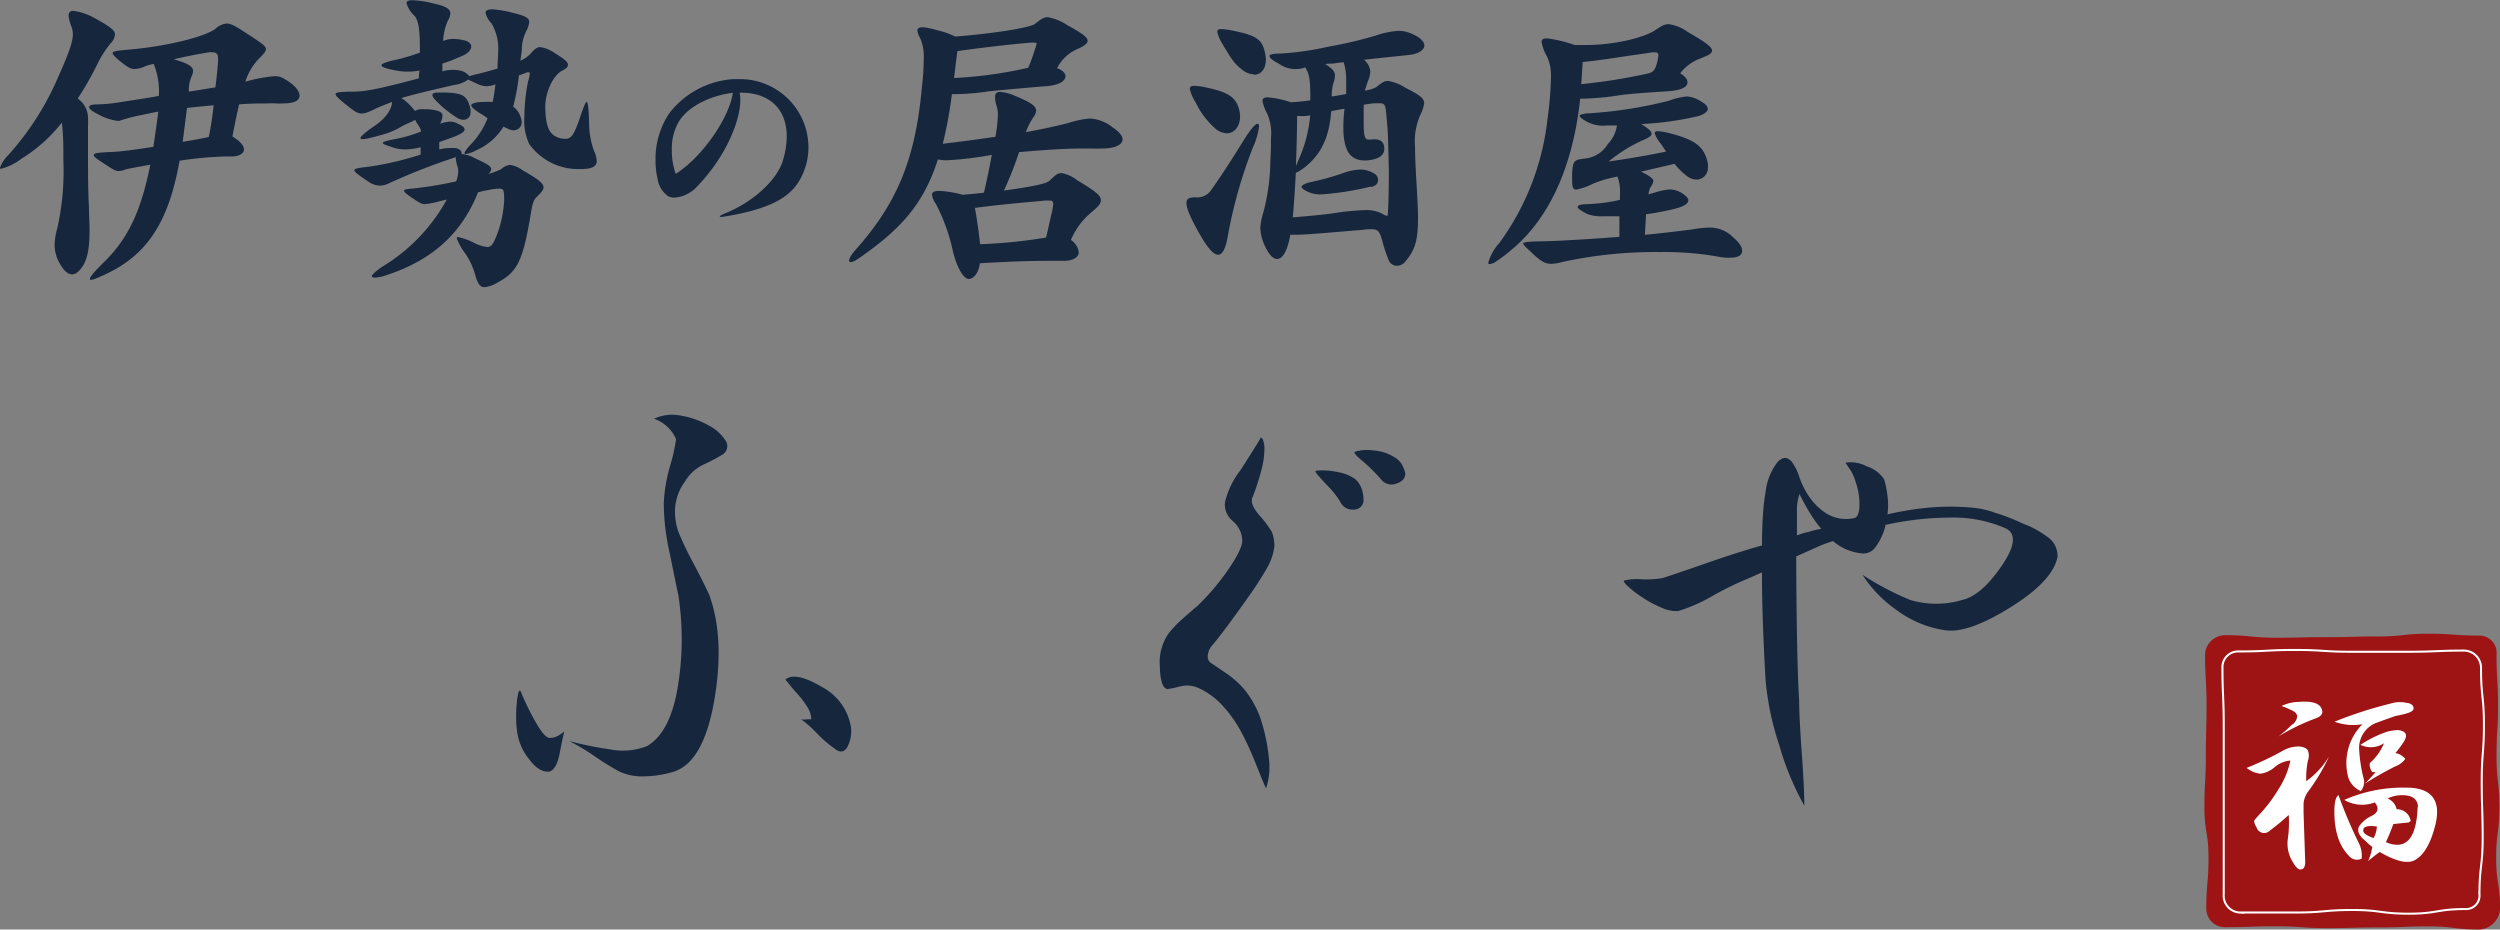 <svg xmlns="http://www.w3.org/2000/svg" viewBox="0 0 318.79 118.53"><rect x="0" y="0" width="318.79" height="118.53" fill="#808080" stroke="none"/><defs><style>.cls-1{fill:#9e1313;}.cls-2{fill:none;stroke:#fff;stroke-miterlimit:10;stroke-width:0.26px;}.cls-3{fill:#fff;}.cls-4{fill:#15263d;}</style></defs><title>logo</title><g id="レイヤー_2" data-name="レイヤー 2"><g id="原版"><path class="cls-1" d="M316.17,118.53c-3.24,0-3.24-.4-6.48-.4s-3.24.13-6.48.13-3.24.09-6.48.09-3.24-.23-6.49-.23-3.24.11-6.49.11a2.35,2.35,0,0,1-2.41-2.38c0-3.24.28-3.24.28-6.48s-.52-3.24-.52-6.48.18-3.24.18-6.48.09-3.24.09-6.49-.19-3.24-.19-6.49A2.56,2.56,0,0,1,283.76,81c3.24,0,3.24.32,6.48.32s3.24-.07,6.48-.07,3.24-.09,6.48-.09,3.24-.35,6.49-.35,3.24.24,6.49.24a2.2,2.2,0,0,1,2.17,2.42c0,3.24.19,3.24.19,6.48s-.19,3.24-.19,6.48.36,3.24.36,6.48-.41,3.24-.41,6.49.5,3.24.5,6.49A2.81,2.81,0,0,1,316.17,118.53Z"/><path class="cls-2" d="M314.37,115.92c-3.6,0-3.6.59-7.19.59s-3.6-.47-7.2-.47-3.6.32-7.21.32-3.6,0-7.21,0a2.16,2.16,0,0,1-2-2.35c0-3.6,0-3.6,0-7.19s0-3.6,0-7.2,0-3.6,0-7.21-.16-3.6-.16-7.21a2,2,0,0,1,2.07-2.13c3.6,0,3.6-.19,7.19-.19s3.6.23,7.2.23,3.6,0,7.21,0,3.6-.15,7.21-.15a2.2,2.2,0,0,1,2.09,2.28c0,3.6.37,3.6.37,7.19s-.28,3.6-.28,7.2.12,3.6.12,7.21-.41,3.6-.41,7.21A1.71,1.71,0,0,1,314.37,115.92Z"/><path class="cls-3" d="M290.94,95.82a4.14,4.14,0,0,1,2.31-.63c.56.07.91.25,1.05.53a1.83,1.83,0,0,1,0,1.26,10.43,10.43,0,0,0-.21,2.63A10.7,10.7,0,0,0,297,96.45a25.3,25.3,0,0,1-2.63,4.42,3.06,3.06,0,0,0-.63,1.58v1.16l.21,6.31q0,.95-.63.95-.42,0-.95-.95a4.39,4.39,0,0,1-.63-3,14.73,14.73,0,0,0,.11-3,27.8,27.8,0,0,1-2.42,2,1,1,0,0,1-1.68-.42,1.79,1.79,0,0,1-.32-.84,7.24,7.24,0,0,1,.63-.74,19.18,19.18,0,0,0,2.53-3.36,10.56,10.56,0,0,0,1.47-3.58,3.62,3.62,0,0,0-2,.84,3.53,3.53,0,0,1-1.79.84,3.32,3.32,0,0,1-1.79-.74A40.69,40.69,0,0,0,290.94,95.82Zm2.1-6.31q2.42-.21,2.94.74t-.74,1.37a26.82,26.82,0,0,0-4.73,2.31,13.15,13.15,0,0,0,1.37-1.16,4.27,4.27,0,0,1,.63-.53q.95-1.16-.32-1.68a9.87,9.87,0,0,0-1.26-.53A5.13,5.13,0,0,1,293,89.51Zm11.78.21a4,4,0,0,1,2-.11c.63.07.95.32.95.74s-.84.67-2.31.95q-2.1.74-2.63.95a3.44,3.44,0,0,0-2,3.36,19.39,19.39,0,0,0,.63,3.89,1.87,1.87,0,0,1-.42,1.37,2.86,2.86,0,0,1-1.58-1.68,7,7,0,0,1,1.79-6.84,7,7,0,0,1-3.57-.32A52.87,52.87,0,0,1,304.82,89.72Zm-5.26,19.45q-1.9-1.89-1.89-5.68,0-1.79.53-2.1a57.75,57.75,0,0,0,2.63,6.2,3.64,3.64,0,0,1,.32,1.89A1.29,1.29,0,0,1,299.56,109.17Zm7.67-8.73q4.31.21,3.37,4.52-.84,3.58-2.52,4.63-1.37.95-4.63-.95-.74.53-1.47,1.16a8.1,8.1,0,0,0,.53-1.79,10.87,10.87,0,0,1-.95-.84q-1.16-.95-.74-1.79A4,4,0,0,1,302.5,104q1.16-.63.32-1.68a4.48,4.48,0,0,1-3.89-.32A18.63,18.63,0,0,1,307.24,100.45ZM304.4,93.3a7.26,7.26,0,0,1,1.37-.21q1.68.21.63,1.68a14.79,14.79,0,0,1-.95,1.26,2,2,0,0,1,1.26.74,2.68,2.68,0,0,1-1.26.95,40.58,40.58,0,0,0-3.89,2.21q.73-.73,1.37-1.47h-.42a1.54,1.54,0,0,1-.32-1.16A6.7,6.7,0,0,0,304,94.77a3,3,0,0,1-3,.21A14.48,14.48,0,0,1,304.4,93.3Zm-3,12.41c-.14.28,0,.56.53.84a5.44,5.44,0,0,0,.74.32,3.41,3.41,0,0,0,.42-1.47Q301.66,105.18,301.35,105.7Zm6.94-2.84q-.11-1.47-2-1.47a4.19,4.19,0,0,0-1.89.42,1.89,1.89,0,0,1,1.16,1.37,1.78,1.78,0,0,1,1.79,1.47l-.21.21-2,.21q-.42,1.16-.95,2.31Q308.08,109,308.29,102.86Z"/><path class="cls-4" d="M66.4,88.17A33.27,33.27,0,0,0,68.26,92q1.11,2,1.77,2.09a2.18,2.18,0,0,0,1.07-.23,6.28,6.28,0,0,0,.88-.6q-.19.56-.6,2.74T70,98.4q-1.3.09-2.56-1.63A7.07,7.07,0,0,1,66,93.66a12.65,12.65,0,0,1-.18-2.09c0-.65,0-1.3.09-2a6,6,0,0,1,.23-1.35C66.26,88,66.34,88,66.4,88.17Zm17-34.77A5.4,5.4,0,0,1,86.81,53a10.89,10.89,0,0,1,3.49,1.21,5.68,5.68,0,0,1,2.18,1.91,1.27,1.27,0,0,1-.23,1.77,22.74,22.74,0,0,1-2.32,1.25,5.5,5.5,0,0,0-2.6,2.28,6.48,6.48,0,0,0-1.25,3.49A7.72,7.72,0,0,0,86.58,68a42.82,42.82,0,0,0,1.86,3.86q1.3,2.46,2,4,2,5.49.65,13.39T85.93,98.4A14.25,14.25,0,0,1,81.7,99a6.81,6.81,0,0,1-2.79-.65,35.3,35.3,0,0,1-3-1.86,26.75,26.75,0,0,0-3.35-2,45.7,45.7,0,0,0,5.25,1.07,8.41,8.41,0,0,0,4.69-.42q3.07-1.77,4-8a37,37,0,0,0,0-11.25q-.19-.84-1.07-5.21a29.72,29.72,0,0,1-.79-6.51,20.33,20.33,0,0,1,.79-4.7A22.77,22.77,0,0,0,86.21,56,4.76,4.76,0,0,0,83.42,53.4Zm16.83,33.19q1.3-.93,4.56,1a7.1,7.1,0,0,1,3.72,5.11,4.31,4.31,0,0,1-.51,2.65q-.61.88-1.53.14a15.47,15.47,0,0,1-2.32-2,14.48,14.48,0,0,0-2-1.77,1.81,1.81,0,0,0,.74,0l.56,0a3.06,3.06,0,0,0-.51-1.58,12.17,12.17,0,0,0-1.35-1.77,16.48,16.48,0,0,1-1.16-1.39C100.17,86.75,100.12,86.59,100.24,86.59Z"/><path class="cls-4" d="M160.67,56c.06-.25.17-.25.33,0a2.9,2.9,0,0,1,.23,1.39,10.65,10.65,0,0,1-.37,2.51,31.2,31.2,0,0,1-1.11,3.44q-.47.84.84,2.37a14.25,14.25,0,0,1,1.58,2.09,4.87,4.87,0,0,1,.33,1.91,7.29,7.29,0,0,1-.79,2.46,40.88,40.88,0,0,1-2.23,3.53q-1.3,1.86-2.88,4-1.39,1.86-2,2.56a2.28,2.28,0,0,0-.6,1.53,1,1,0,0,0,.56.84l1.91,1.3a11.45,11.45,0,0,1,2.37,2.19,12.73,12.73,0,0,1,1.86,3.39,23.25,23.25,0,0,1,1.11,5.25,8.54,8.54,0,0,1-.37,3.77q-.28-.56-1.25-3t-1.91-4.18a16,16,0,0,0-2.32-3.3,9.23,9.23,0,0,0-3.07-2.28,3.51,3.51,0,0,0-2.46-.23,13.49,13.49,0,0,1-1.53.33q-.93-.09-1-2.88a6.44,6.44,0,0,1,1.16-4.28,14.67,14.67,0,0,1,1.86-1.91q1.21-1.07,1.77-1.53a30.56,30.56,0,0,0,4-4.74q1.72-2.51,1.72-3.63a3.41,3.41,0,0,0-1.21-2.46,2.7,2.7,0,0,1-1-2.37,10.61,10.61,0,0,1,2-4.14Q160,57.12,160.67,56Zm7.44,4a8.89,8.89,0,0,1,2.42.19,5.38,5.38,0,0,1,2.32.93,3.26,3.26,0,0,1,.79,1.21,4.75,4.75,0,0,1,.23,1.58,1.22,1.22,0,0,1-1.3,1.07,1.71,1.71,0,0,1-1.67-1,10.85,10.85,0,0,0-1.44-1.86q-.89-.93-1.21-1.3a4.36,4.36,0,0,1-.47-.6C167.69,60.08,167.8,60,168.11,60Zm4.74-2.42a5.47,5.47,0,0,1,2.28-.14,5.66,5.66,0,0,1,2.56.79,2.75,2.75,0,0,1,1,.88,4.32,4.32,0,0,1,.51,1.25q0,.93-1.12,1.3a1.71,1.71,0,0,1-2-.56,20.13,20.13,0,0,0-2.47-2.42C172.81,58,172.54,57.65,172.85,57.59Z"/><path class="cls-4" d="M235.33,59a4.3,4.3,0,0,1,2.7.46,4.21,4.21,0,0,1,2.23,1.67,12.38,12.38,0,0,1,.42,2.09,8.68,8.68,0,0,1,0,2.37,39.14,39.14,0,0,1,5.49-.88,30.66,30.66,0,0,1,5,0,11.4,11.4,0,0,1,3.16.65A26,26,0,0,1,258,66.79a11,11,0,0,1,1.81.84,14,14,0,0,1,1.4.93,2.89,2.89,0,0,1,.88,1.07,3.2,3.2,0,0,1,.28,1.35q-.56,3.07-6,6.46T248,80.36a13.62,13.62,0,0,1-6.14-2.56,16.11,16.11,0,0,1-4.37-4.51,35.71,35.71,0,0,0,6.09,3.21,11.62,11.62,0,0,0,6.65,0q2.42-.56,5-4.32t.56-4.79A16.51,16.51,0,0,0,248.67,66a38.75,38.75,0,0,0-8.23.93,7.2,7.2,0,0,1-1.16,2.65,1.92,1.92,0,0,1-1.72,1,6.67,6.67,0,0,1-2.09-.51,6.4,6.4,0,0,1-1.72-1.07,15.65,15.65,0,0,0-2,.74l-2.7,1.21q0,4.46.09,9.85t.28,8.55q0,2,.33,6.6t.33,6.79a36.15,36.15,0,0,1-3.21-7.76,36.27,36.27,0,0,1-1.72-8.13q-.19-3.07-.33-6.79t-.14-7.07l-1.67.74a40.37,40.37,0,0,0-4.51,2.19,21.1,21.1,0,0,1-4.51,2,4.44,4.44,0,0,1-2.09-.42,14,14,0,0,1-2.51-1.35,12.73,12.73,0,0,1-1.91-1.49c-.43-.43-.53-.65-.28-.65a6.68,6.68,0,0,1,2.09-.14,13,13,0,0,0,2.65-.14q1.21-.37,5.49-1.86t7.25-2.32q0-2.23.14-4.09a25,25,0,0,1,.33-2.79,7.6,7.6,0,0,1,1.53-3.77q1-1,1.81,0a6.38,6.38,0,0,1,.93,1.86,9.84,9.84,0,0,0,1,2.14,7.78,7.78,0,0,0,2.51,2.6,4.82,4.82,0,0,0,3.53.56q.65-.19.65-1.72a8.38,8.38,0,0,0-.47-2.84A6.28,6.28,0,0,0,236,60C235.61,59.44,235.39,59.1,235.33,59Zm-3.07,8.46a16.25,16.25,0,0,1-1.58-2.23Q230,64.09,229.47,63a5.76,5.76,0,0,0-.33,2q0,1.3,0,3.25h.09a7.08,7.08,0,0,1,1.39-.42C231.27,67.61,231.83,67.5,232.26,67.44Z"/><path class="cls-4" d="M14.08,5.55a13.94,13.94,0,0,0-1.7,2.7,41.75,41.75,0,0,1-2.47,4.32,3,3,0,0,1,1.31,2.58,8.6,8.6,0,0,1,0,1c0,.35,0,1.35,0,2.62,0,2.39,0,5.71.12,7.52,0,1.12.08,2.08.08,2.89,0,2.39-.23,3.63-.77,4.59-1,1.66-2,1.62-3-.12a4.84,4.84,0,0,1-.69-2.39,8.47,8.47,0,0,1,.35-2.16,33.48,33.48,0,0,0,.77-8.72v-.93a32.16,32.16,0,0,0-.19-3.82,19.5,19.5,0,0,1-5.13,4.59A7.29,7.29,0,0,1,.15,21.52c-.12,0-.15,0-.15-.15a4.7,4.7,0,0,1,1.08-1.62A36,36,0,0,0,7.48,9.68c1.35-3,1.81-4.4,1.81-5.32a3,3,0,0,0-.15-.89A4.86,4.86,0,0,1,8.75,2c0-.42.19-.62.62-.62a7.69,7.69,0,0,1,2.82,1c1.81,1,2.47,1.47,2.47,2A1.76,1.76,0,0,1,14.08,5.55Zm22,7.64a6.56,6.56,0,0,1-.85,0,10.15,10.15,0,0,0-1.19,0c-.89,0-2.12,0-3.55.12-.27,1.16-.54,2.43-.85,4.09,1,.62,1.47,1.19,1.47,1.66s-.58.89-1.5.89h-.81a46.54,46.54,0,0,0-5.9.54c-1.23,6.83-3.47,11.38-8.64,14.08A22.16,22.16,0,0,1,12,35.6a3.26,3.26,0,0,1-.39.08c-.08,0-.15,0-.15-.12,0-.23.58-.93,1.66-2C16.39,30.43,18,26.81,19.17,21c-1.47.27-2.62.46-3.2.62a2.43,2.43,0,0,1-.81.19c-.46,0-.85-.27-1.62-.77-1-.66-1.58-1-1.58-1.27s.66-.31,2.12-.39c1,0,3.28-.31,5.48-.66.23-1.58.46-3.12.62-4.48-.73.12-1.39.27-1.93.39a20.52,20.52,0,0,0-3,.77,1.07,1.07,0,0,1-.35,0,6.81,6.81,0,0,1-2.35-.81c-.66-.31-1.19-.69-1.19-.93s.35-.35,1.16-.35a20,20,0,0,0,2.74-.27c1.93-.31,3.59-.54,5-.81a9.48,9.48,0,0,0-.66-4.09c-.31.08-.66.15-1,.27a3.58,3.58,0,0,1-1.43.39c-.5,0-.89-.23-1.62-.81s-1.19-1-1.19-1.23.62-.31,1.93-.42c5.05-.42,10-1.7,11.22-2.7A2.37,2.37,0,0,1,28.93,3c.54,0,1.2.39,2.43,1.2q1.16.75,1.74,1.16c.58.39.81.66.81.93s-.35.66-1,1.31a7.3,7.3,0,0,0-1.62,2.82A18.17,18.17,0,0,1,35,9.72a2.1,2.1,0,0,1,1.2.31c1.31.73,2,1.54,2,2.16S37.53,13.19,36.1,13.19Zm-9-6.52a1.73,1.73,0,0,0-.42,0c-1.16.19-2.7.46-4.51.89,1.89.54,2.47.93,2.47,1.5a1.89,1.89,0,0,1-.19.69,4.31,4.31,0,0,0-.35,1.93c1.54-.23,2.62-.42,3.39-.54.15-1.2.27-2.39.35-3.47C27.81,7,27.73,6.67,27.08,6.67Zm-3.24,7.1c-.15,1.27-.35,2.74-.54,4.32,1.58-.27,2.62-.46,3.32-.62a37.26,37.26,0,0,0,.62-4.05C26.15,13.54,25,13.62,23.84,13.77Z"/><path class="cls-4" d="M74.19,21.56h-.27a7.69,7.69,0,0,1-6.44-3.2,7.12,7.12,0,0,1-.62-3.43,25.21,25.21,0,0,1,.46-4.48,5.73,5.73,0,0,0,.23-1c0-.15,0-.23-.15-.23a.29.29,0,0,0-.15,0c-.35.12-.69.27-1.08.39a28.43,28.43,0,0,1-.73,4,2.55,2.55,0,0,1,1,1.5.83.83,0,0,1,.08.42,1,1,0,0,1-1,1.08,1.23,1.23,0,0,1-.5-.08,6.49,6.49,0,0,1-.81-.39,7.66,7.66,0,0,1-3.43,3,4.34,4.34,0,0,1-1.39.5c-.12,0-.15,0-.15-.12s.23-.54.85-1.16a10.09,10.09,0,0,0,2.08-3.28,10.9,10.9,0,0,0-1-.66c-.73-.46-1.08-.81-1.08-1s.54-.42,1.62-.42a10.61,10.61,0,0,1,1.12,0c.15-.7.23-1.39.35-2.24A4,4,0,0,1,62,11a3.17,3.17,0,0,1-1.23-.35l-1.08-.5a3.83,3.83,0,0,1-1.81.69c-3,.69-5,1.16-6.71,1.66a4.28,4.28,0,0,1,.58.42,7.68,7.68,0,0,1,1.16,1.23A1.86,1.86,0,0,1,54,13.93c.15,0,.35,0,.54,0,1.31.12,1.89.31,1.89.85a2.61,2.61,0,0,1-.31,1,4.16,4.16,0,0,1,1.27-.27,2,2,0,0,1,1,.27c.54.23.85.46.85.73s-.39.54-1.23.89c-.7.27-1.43.5-2,.73l0,.93a5.74,5.74,0,0,1,1.5-.19h.35c.58,0,1,.31,1,.62a.23.23,0,0,1,0,.15,4.1,4.1,0,0,1,1.7.54c1.5.69,2.08,1,2.08,1.39a.86.86,0,0,1-.39.62,9,9,0,0,0,1.66-.62,1.89,1.89,0,0,1,1.12-.54,3.51,3.51,0,0,1,1.58.66c2,1.16,2.7,1.66,2.7,2.2,0,.35-.31.66-.85,1.2-.31.31-.5.5-.77,2.12-1,6.09-1.74,7.48-4.2,8.79a4,4,0,0,1-1.7.62c-.58,0-.85-.46-1.12-1.31a9.41,9.41,0,0,0-1.35-3,7.46,7.46,0,0,1-1.08-1.93c0-.12.08-.15.19-.15a8.16,8.16,0,0,1,2,.73,5,5,0,0,0,1.7.54c.46,0,.7-.31,1-1a12.29,12.29,0,0,0,.73-2.12,15.48,15.48,0,0,0,.42-2.62,5.88,5.88,0,0,0,0-.77c0-.81-.19-.93-.58-.93h-.35a17.88,17.88,0,0,0-2.39.46c-2,5-5.52,8.49-11.46,10.49a5.73,5.73,0,0,1-1.7.39c-.27,0-.39-.08-.39-.19s.42-.58,1.27-1.16a22.84,22.84,0,0,0,8.29-8.6l-1,.23a9.48,9.48,0,0,1-1.81.35c-.39,0-.62-.15-1.16-.5-1-.66-1.47-1-1.47-1.2s.42-.23,1.31-.31a48.83,48.83,0,0,0,5.32-.89,3.46,3.46,0,0,0,.27-1.31,2.24,2.24,0,0,0-.08-.54,5.2,5.2,0,0,1-.23-1.12v-.12a80,80,0,0,0-8.49,3.32,2.72,2.72,0,0,1-1.12.31A2.65,2.65,0,0,1,47,23.18c-1.19-.81-1.81-1.23-1.81-1.47s.62-.31,1.89-.46a38.92,38.92,0,0,0,6.56-1.54l0-.93a8.77,8.77,0,0,1-2,.27,4.57,4.57,0,0,1-1.35-.19c-.89-.31-1.47-.46-1.47-.62s.42-.27,1.31-.46a18.41,18.41,0,0,0,3.55-1c0-.5-.5-.93-.73-1.5-.58.35-1.19.5-2,1a10,10,0,0,1-2.59,1c-.39.12-.69.19-1,.27a5.36,5.36,0,0,1-1.08.19c-.23,0-.31,0-.31-.15s.54-.69,1.74-1.5c1.7-1.12,2.28-2.39,2.28-3.09-.81.31-1.62.62-2.39,1-1.54.73-1.85.62-3.09-.35S42.79,12.23,42.79,12s.54-.27,1.62-.31c1.74,0,2.66,0,9-1.7,0,0,0-.46.08-1a7.87,7.87,0,0,1-3,0c-1.27-.23-1.85-.46-1.85-.66s.66-.46,1.78-.69a25.24,25.24,0,0,0,3.12-.93V6c0-2-.15-3.43-.7-4a3.53,3.53,0,0,1-1-1.58c0-.27.23-.39.73-.39a12.46,12.46,0,0,1,2.74.42c1.62.35,2.12.73,2.12,1.27a1.9,1.9,0,0,1-.31.89,7.6,7.6,0,0,0-.62,2.62,3.47,3.47,0,0,1,1.31-.27,7.34,7.34,0,0,1,1.43.19c.54.15.85.42.85.77S59.8,6.75,59,7.1s-1.77.77-2.59,1l0,1a4.55,4.55,0,0,1,1.35-.19,4.18,4.18,0,0,1,1.16.15,2.1,2.1,0,0,1,.93.66,8.74,8.74,0,0,1,1.16-.31c.77-.19,1.58-.42,2.43-.66,0-.77.08-1.47.08-2.08A6.36,6.36,0,0,0,62.69,3a2.9,2.9,0,0,1-.77-1.35c0-.31.27-.46.85-.46a12.78,12.78,0,0,1,2.51.42c1.66.39,2.2.66,2.2,1.2A3.18,3.18,0,0,1,67.09,4a5.33,5.33,0,0,0-.54,2c0,.58-.12,1.16-.19,1.74a3.89,3.89,0,0,0,1.39-1c.42-.46.7-.73,1.12-.73a4.29,4.29,0,0,1,1.89.77c1.12.7,1.66,1.08,1.66,1.47s-.31.54-.89.85c-1,.62-2,2.62-2,4.55v.12c.08,2.51.5,3.66,2.31,3.93.12,0,.23,0,.31,0,.62,0,1-.42,1.66-2.28.54-1.62.85-2.43,1-2.43s.27.93.31,2.82a10.77,10.77,0,0,0,.62,3.43,3.18,3.18,0,0,1,.35,1.23C76.12,21.18,75.62,21.52,74.19,21.56ZM59.07,15.27a1.55,1.55,0,0,1-.81-.27,14.25,14.25,0,0,1-2.12-1.62c-.69-.66-1-1-1-1.27s.31-.31,1-.31c.23,0,.54,0,.85,0,2,.12,2.58.35,3,2.08a1.42,1.42,0,0,1,0,.39A.87.87,0,0,1,59.07,15.27Z"/><path class="cls-4" d="M102.79,21c-1,3.44-3.2,5.42-10.37,6.61a4,4,0,0,1-.45.05c-.13,0-.19,0-.19-.05s.16-.19.53-.34c4-1.59,6.85-4.52,7.51-6.77a10.9,10.9,0,0,0,.5-3.12c0-3.54-2.28-5.56-5.79-5.56h-.21a4.82,4.82,0,0,1,.08.93c0,2.67-1.85,7.35-5.77,11.3A4.34,4.34,0,0,1,86,25.2a1.91,1.91,0,0,1-.77-.16,3.32,3.32,0,0,1-1.37-2.17,11,11,0,0,1-.27-2.49,10.43,10.43,0,0,1,1.75-5.93,11.23,11.23,0,0,1,8.17-4.36c.29,0,.55,0,.82,0a8.72,8.72,0,0,1,8.76,8.76A8.22,8.22,0,0,1,102.79,21ZM86.57,15.49a6.83,6.83,0,0,0-.9,3.68,8.64,8.64,0,0,0,.5,3C89.59,20,93,15,93.45,11.84,91.23,12.08,88,13.22,86.57,15.49Z"/><path class="cls-4" d="M140.36,18.94a9.41,9.41,0,0,1-1,0c-.42,0-.89,0-1.5,0-1.66,0-4.13.12-7.91.46a47.7,47.7,0,0,1-1.93,4.9c2.85-.39,5.32-.81,5.78-1.23.7-.66,1-1,1.58-1a4.71,4.71,0,0,1,2,.93c2.12,1.27,3,1.89,3,2.51s-.58,1-1.7,2a9.21,9.21,0,0,0-2.12,3.09,2.25,2.25,0,0,1,1,1.54c0,.66-.7,1.12-1.93,1.12h-.08c-.66,0-1.31,0-2,0-2.55,0-5.32.12-8.6.31-.15,1.2-.73,1.89-1.31,2h-.08c-.7,0-1.47-1.35-2-3.32A24.09,24.09,0,0,0,119.34,26a2.71,2.71,0,0,1-.5-1.16c0-.31.27-.5.93-.5a14.16,14.16,0,0,1,3,.5c.85-.08,1.78-.15,2.7-.27.46-2,.77-3.55,1-4.82a45.15,45.15,0,0,1-5.75.69,4.53,4.53,0,0,1-1.12-.12c-1.89,5.9-4.9,9-10.07,12.61-.19.12-.35.23-.5.31a1.53,1.53,0,0,1-.54.19c-.42,0-.23-.62.58-1.54,5.25-5.9,7.64-11.42,8.49-20.79a32.49,32.49,0,0,0,.23-3.47,6.15,6.15,0,0,0-.42-2.7,2.91,2.91,0,0,1-.39-1c0-.62.77-.58,2.82,0a9.22,9.22,0,0,1,2,.73c4.2-.31,9.49-1.08,10.18-1.62s1.08-.85,1.62-.85a6.47,6.47,0,0,1,2.47,1c1.81,1,2.62,1.54,2.62,2,0,.35-.42.66-1.16,1a5.27,5.27,0,0,0-2.74,2.51c.69.23,1.08.66,1.08,1,0,.58-.73,1.12-2.24,1.27-1,.08-5.56.46-7.64.69A30.4,30.4,0,0,1,122,12h-.62a52.3,52.3,0,0,1-1.16,6.33c2-.23,4.36-.54,6.71-.89a16.85,16.85,0,0,0,.31-2.78,3.34,3.34,0,0,0-.16-1.16,3.54,3.54,0,0,1-.19-1.12c0-.42.15-.66.62-.66a5.58,5.58,0,0,1,2,.54c2,.81,2.62,1.31,2.62,1.85a1.73,1.73,0,0,1-.39.89,8.91,8.91,0,0,0-.93,1.85c2.16-.39,4.05-.81,5.4-1.16a12,12,0,0,1,2.82-.58,5.2,5.2,0,0,1,2.89,1.16c.81.54,1.23,1.08,1.23,1.5C143.1,18.48,142.25,18.94,140.36,18.94ZM132,5.44a3.82,3.82,0,0,0-.58,0c-2.35.19-5.82.58-9.34,1.08-.15,1.16-.31,2.47-.42,3.43a53.76,53.76,0,0,0,9.45-1.31,18,18,0,0,0,.81-2.2,5.61,5.61,0,0,0,.27-.93C132.14,5.48,132.07,5.44,132,5.44Zm1.85,20.14a4.47,4.47,0,0,0-.66,0c-1,.12-4.82.39-8.87.93.27,1.54.46,2.82.66,4.63a63.86,63.86,0,0,0,8.41-.85c.31-1.27.5-2.24.73-3.16a6.87,6.87,0,0,0,.19-1.16C134.27,25.65,134.15,25.57,133.8,25.57Z"/><path class="cls-4" d="M159.77,18.79a60.13,60.13,0,0,0-3.16,11.07c-.27,1.66-.66,2.62-1.27,2.62s-1.39-.89-2.51-2.89-1.54-3.09-1.54-3.7.42-.73,1.16-.73a2.13,2.13,0,0,0,2-.93c1-1.43,2-2.89,4.13-6.33.89-1.43,1.5-2.12,1.78-2.12.11,0,.19.12.19.35A9.26,9.26,0,0,1,159.77,18.79ZM156.42,17a2.48,2.48,0,0,1-1.54-.69,10.45,10.45,0,0,1-2.43-3.28,5.06,5.06,0,0,1-.73-1.7c0-.27.19-.39.58-.39a8.72,8.72,0,0,1,1.39.19c2.89.62,3.94,1.2,4.36,3a4.36,4.36,0,0,1,.08.7C158.12,16.16,157.38,17,156.42,17Zm3.47-7.52A2.43,2.43,0,0,1,158.54,9c-1.08-.81-1.43-1.31-2.7-3.47a4.48,4.48,0,0,1-.62-1.47c0-.27.15-.35.5-.35a8.84,8.84,0,0,1,1.62.23c3,.62,3.63,1.12,4,2.93a5.93,5.93,0,0,1,.08.77C161.4,8.83,160.78,9.53,159.89,9.53ZM179.72,7c-1.27.15-2.35.23-5.79.62a2.23,2.23,0,0,1,.81,1.5,3.58,3.58,0,0,1-.31,1.23c-.15.46-.27.81-.39,1.2a4.46,4.46,0,0,0,1.43-.42c.69-.54,1-.81,1.54-.81a5.66,5.66,0,0,1,2.16.85c1.81.93,2.43,1.31,2.43,2a4.54,4.54,0,0,1-.46,1.43,8.28,8.28,0,0,0-.7,4.13c0,1.23.08,2.93.23,5.32.08,1.54.15,2.74.15,3.74,0,3.09-.46,4.13-1.58,5.52a1.45,1.45,0,0,1-1.08.58,1.14,1.14,0,0,1-1.12-.81,18.48,18.48,0,0,1-.77-2.35c-.35-1.23-.54-1.5-1.39-1.5-.31,0-.66,0-1.12.08-5.17.42-7.14.62-8.45.62-.27,0-.54,0-.77,0-.39,2.16-1,3.09-1.7,3.09-.5,0-1-.54-1.47-1.5a6,6,0,0,1-.66-2.43,7.9,7.9,0,0,1,.39-2,27,27,0,0,0,.89-6.48c.08-1.23.08-2.2.08-3a6.3,6.3,0,0,0-.5-3.16,5,5,0,0,1-.58-1.58c0-.31.19-.46.66-.46a12.56,12.56,0,0,1,2.93.62c.69,0,1.58-.12,2.51-.23,0-2.66-.11-3.39-.66-4.2a3.61,3.61,0,0,1-3.32-.46c-.89-.46-1.23-.77-1.23-1s.58-.31,1.39-.31a37.26,37.26,0,0,0,6.17-.89,50.82,50.82,0,0,0,6.06-1.43,11.07,11.07,0,0,1,2.85-.58,4.22,4.22,0,0,1,1.93.5c.89.39,1.35.93,1.35,1.39S181,6.87,179.72,7Zm-2.78,9.45c-.27-2.85-.12-3.28-1-3.28-.15,0-.39,0-.66,0a12.09,12.09,0,0,0-1.39.19c0,.93,0,1.66,0,2.24,0,1.85.15,2.2.66,2.2.08,0,.15,0,.23,0,1.19-.15,1.74.23,1.74,1.16,0,.69-.46,1.35-2.24,1.5H174c-1.7,0-2.7-1.08-2.7-4.2a18.39,18.39,0,0,1,.15-2.39c-.58.08-1.16.19-1.7.31-.23,3.16-1.19,5.32-3.12,6.94a6.66,6.66,0,0,1-1.08.77.78.78,0,0,1-.31.12c-.11,2.08-.23,4-.39,5.71,1.74-.15,4.05-.35,5.28-.54a30.88,30.88,0,0,1,4-.39,4.41,4.41,0,0,1,2.2.5,1.34,1.34,0,0,0,.54.23c.12,0,.08-.19.12-.54.08-1.39.11-3.32.11-5.13C177.05,19.56,177,17.32,176.94,16.47Zm-11-1.66c-.15,0-.35,0-.54,0,0,2.16-.08,4.32-.15,6.4.08-.23.23-.54.39-.93a17.21,17.21,0,0,0,1.43-5.55A6.14,6.14,0,0,1,165.95,14.81Zm8.87,9a37.36,37.36,0,0,1-6.33,1,3.85,3.85,0,0,1-1.66-.31c-.58-.27-.85-.5-.85-.66s.39-.42,1.08-.58a33.42,33.42,0,0,0,4.2-1.16,6.92,6.92,0,0,1,2.24-.46,3.49,3.49,0,0,1,1.66.46,1,1,0,0,1,.58.85C175.74,23.34,175.47,23.72,174.82,23.84ZM171.35,7.95c-.5,0-1,.12-1.35.15s-.69,0-1,.08c1,.62,1.23,1,1.23,1.5a3.21,3.21,0,0,1-.23,1,7.34,7.34,0,0,0-.19,1.62c.62-.08,1.23-.19,1.85-.31,0-.5,0-1,0-1.43A8.43,8.43,0,0,0,171.35,7.95Z"/><path class="cls-4" d="M216.84,7.45a5.8,5.8,0,0,0-2.59,1.89q.93.58.93,1.16c0,.58-.73,1-2.31,1.12s-4.59.27-6.44.54a34.89,34.89,0,0,1-4.47.42h-.46c-1,9.33-4.32,15.54-8.64,19.17a19.33,19.33,0,0,1-2.31,1.74,1.93,1.93,0,0,1-.58.19c-.15,0-.19-.08-.19-.19A6.31,6.31,0,0,1,191.18,31a32.82,32.82,0,0,0,6.13-15.66,45.92,45.92,0,0,0,.46-5.36,6,6,0,0,0-.5-2.78,5.31,5.31,0,0,1-.69-1.85c0-.31.19-.46.66-.46a16.77,16.77,0,0,1,3.55.85c.46,0,1,0,1.47,0,3.51,0,7.17-.89,8.68-1.81.81-.54,1.23-.85,1.85-.85a5.39,5.39,0,0,1,2.43,1c2.12,1.23,3.09,1.89,3.09,2.35S217.76,7.06,216.84,7.45Zm3.74,25.42a7.41,7.41,0,0,1-1.74-.19,40.17,40.17,0,0,0-7.17-.54,55.87,55.87,0,0,0-12.46,1.27,5.45,5.45,0,0,1-1.43.23c-.81,0-1.39-.39-2.47-1.43-.69-.62-1.08-1-1.08-1.16s.58-.23,1.78-.27c1.85,0,6-.23,10.49-.58l0-2.62c-.39,0-.77,0-1.2,0s-.73,0-1,0a4.89,4.89,0,0,1-1.93-.31c-.77-.39-1.2-.69-1.2-.89s.42-.35,1.27-.35a22.52,22.52,0,0,0,4.13-.54v-.69a5.73,5.73,0,0,0-.31-2.28,14.87,14.87,0,0,0-3.09.89,8.59,8.59,0,0,1-2.16.77c-.46,0-.54-.39-.54-1.31V22.1c.08-1.7.35-1.74,1.7-1.89A3.83,3.83,0,0,0,205,18.4,4.39,4.39,0,0,0,206.19,16c-.5,0-1,0-1.31,0a4.4,4.4,0,0,1-3-.77c-.31-.19-.46-.35-.46-.46s.35-.27,1-.31a55.07,55.07,0,0,0,10.41-1.62,8.19,8.19,0,0,1,2.31-.54A3.74,3.74,0,0,1,217,13c.5.27.77.58.77.89s-.42.69-1.27.93a40.67,40.67,0,0,1-7.21,1c.92.58,1.31.93,1.31,1.23s-.42.54-1.16.85a19.25,19.25,0,0,0-4.32,2.7c2-.31,3.74-.54,7.33-1.27-.19-.31-.42-.62-.66-1A3.93,3.93,0,0,1,211,17c0-.19.12-.27.39-.27a7.13,7.13,0,0,1,1.39.23c3.39.85,4.55,1.7,5,3.9a1.84,1.84,0,0,1,0,.46,1.47,1.47,0,0,1-1.43,1.58,2.08,2.08,0,0,1-1.16-.39,8.92,8.92,0,0,1-1.66-1.62l-4.28,1c1.19.58,1.58.89,1.58,1.23a1.74,1.74,0,0,1-.35.73,2.62,2.62,0,0,0-.27.93l1.23-.35a6.57,6.57,0,0,1,1.5-.27,3,3,0,0,1,1.89.73c.31.23.46.46.46.66,0,.46-.73.89-2.39,1.23-1.08.23-2,.42-3,.54l-.15,2.62c2.12-.19,4.24-.46,6.09-.69a12.08,12.08,0,0,1,2.12-.23,4.16,4.16,0,0,1,3,1.2c.81.69,1.19,1.27,1.19,1.77S221.73,32.86,220.58,32.86ZM211,6.67c-.19,0-.42,0-.77.08-4.2.58-5.44.85-8.41,1.16-.08,1.08-.12,1.93-.19,2.82a71,71,0,0,0,8.64-1.39c.62-.19.85-.5,1.12-1.7a4.16,4.16,0,0,0,.08-.58C211.47,6.79,211.36,6.67,211,6.67Z"/></g></g></svg>